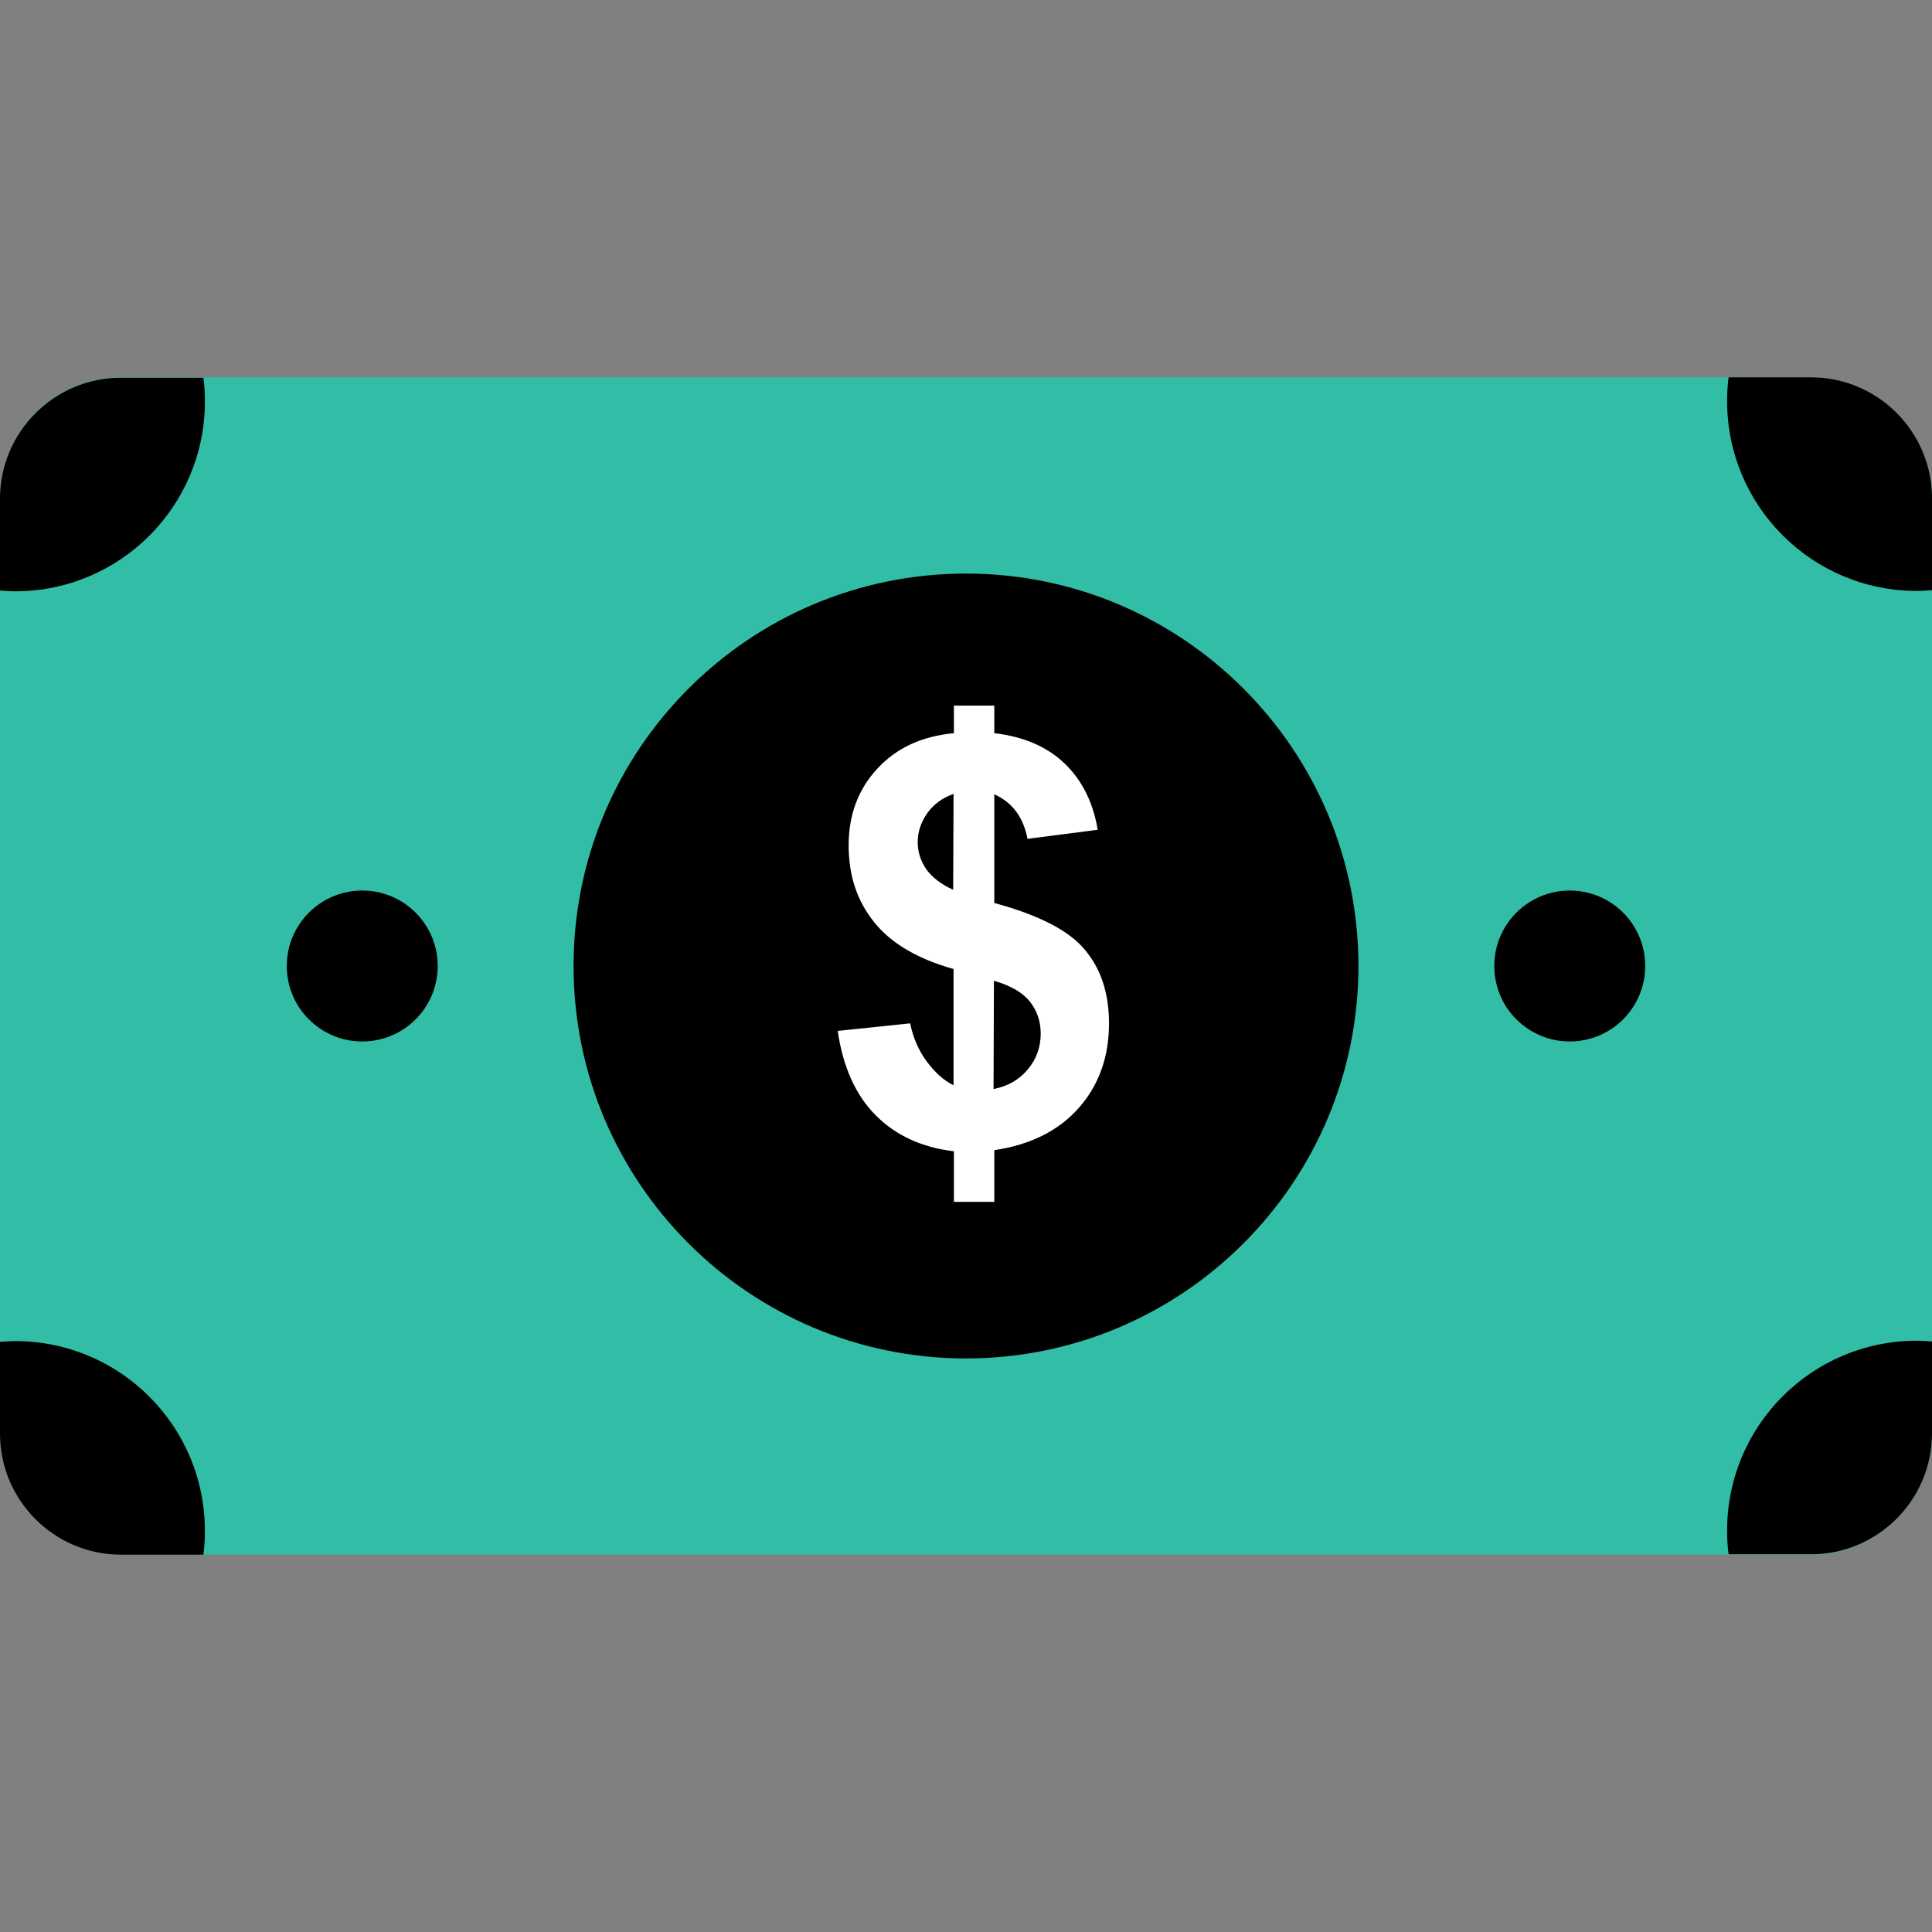<?xml version="1.0" encoding="iso-8859-1"?>
<!-- Uploaded to: SVG Repo, www.svgrepo.com, Generator: SVG Repo Mixer Tools -->
<svg height="800px" width="800px" version="1.1" id="Layer_1" xmlns="http://www.w3.org/2000/svg" xmlns:xlink="http://www.w3.org/1999/xlink" 
	 viewBox="0 0 512 512" xml:space="preserve">
<rect x="0" y="0" width="512" height="512" fill="#808080" stroke="none"/>
<path style="fill:#32BEA6;" d="M480,100H32c-17.6,0-32,14.4-32,32v248c0,17.6,14.4,32,32,32h448c17.6,0,32-14.4,32-32V132
	C512,114.4,497.6,100,480,100z"/>
<circle cx="96" cy="256" r="20"/>
<circle cx="416" cy="256" r="20"/>
<path d="M256,152c-57.4,0-104,46.6-104,104s46.6,104,104,104s104-46.6,104-104S313.4,152,256,152z"/>
<path style="fill:#FFFFFF;" d="M252.7,287.6v-30.8c-9.6-2.7-16.7-6.9-21.1-12.5c-4.5-5.6-6.7-12.3-6.7-20.3s2.5-14.8,7.6-20.3
	s11.8-8.6,20.3-9.4V187h10.7v7.3c7.8,0.9,14,3.6,18.6,8s7.6,10.3,8.8,17.6l-18.6,2.4c-1.1-5.8-4.1-9.7-8.8-11.8v28.8
	c11.8,3.2,19.8,7.3,24,12.4c4.3,5.1,6.4,11.6,6.4,19.5c0,8.9-2.7,16.4-8,22.4s-12.8,9.8-22.4,11.2v13.7h-10.7v-13.4
	c-8.5-1-15.4-4.2-20.7-9.5s-8.7-12.8-10.1-22.4l19.2-2c0.8,3.9,2.3,7.3,4.4,10.1S250,286.3,252.7,287.6z M252.7,210.4
	c-2.9,1-5.2,2.7-6.9,5c-1.7,2.4-2.6,5-2.6,7.8c0,2.6,0.8,5,2.3,7.2c1.6,2.2,4,4,7.1,5.4L252.7,210.4L252.7,210.4z M263.3,288.6
	c3.7-0.7,6.7-2.4,9-5.1s3.5-5.9,3.5-9.6c0-3.3-1-6.1-2.9-8.5s-5.1-4.2-9.5-5.5L263.3,288.6L263.3,288.6z"/>
<path d="M0,156.5c1.3,0.1,2.7,0.2,4,0.2c27.8,0,50.3-22.5,50.3-50.3c0-2.1-0.1-4.3-0.4-6.3H32c-17.6,0-32,14.4-32,32V156.5z"/>
<path d="M457.7,106.3c0,27.8,22.5,50.3,50.3,50.3c1.3,0,2.7-0.1,4-0.2V132c0-17.6-14.4-32-32-32h-21.9
	C457.8,102.1,457.7,104.2,457.7,106.3z"/>
<path d="M54.3,405.7c0-27.8-22.5-50.3-50.3-50.3c-1.3,0-2.7,0.1-4,0.2V380c0,17.6,14.4,32,32,32h21.9
	C54.2,409.9,54.3,407.8,54.3,405.7z"/>
<path d="M512,355.5c-1.3-0.1-2.7-0.2-4-0.2c-27.8,0-50.3,22.5-50.3,50.3c0,2.1,0.1,4.3,0.4,6.3H480c17.6,0,32-14.4,32-32V355.5z"/>
</svg>